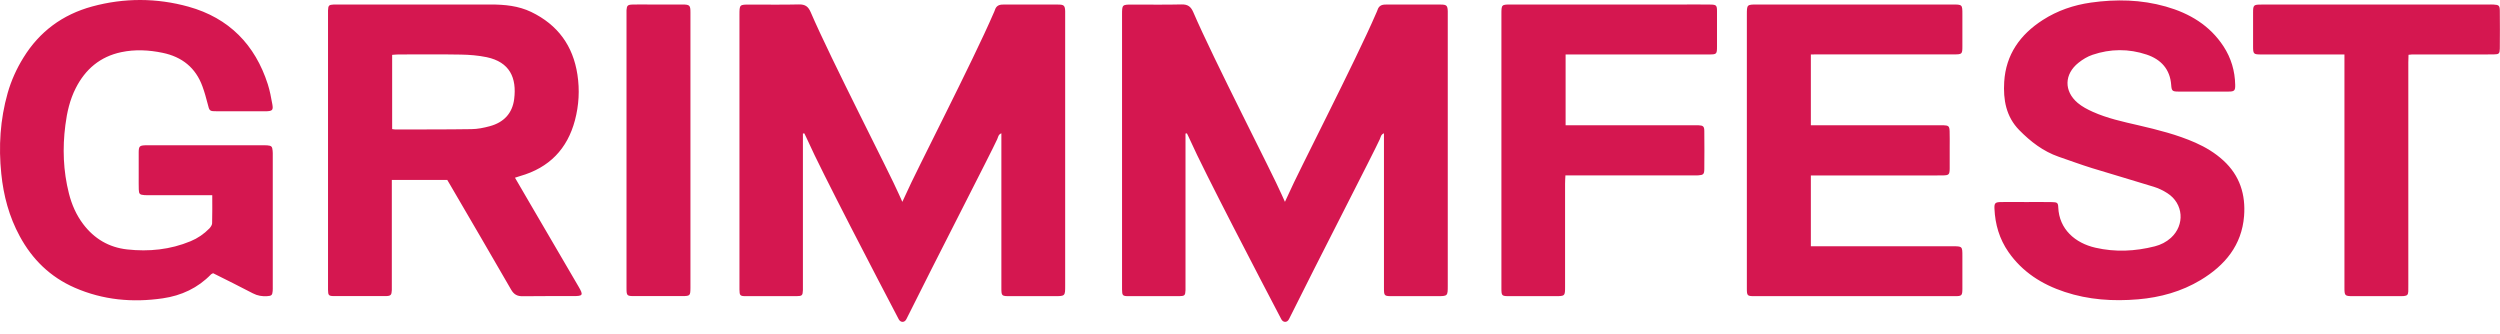 <svg width="202" height="27" viewBox="0 0 202 27" fill="none" xmlns="http://www.w3.org/2000/svg">
<path d="M46.754 23.168C45.461 20.953 44.163 18.737 42.87 16.522C42.463 15.819 42.05 15.121 41.61 14.359C41.779 14.301 41.898 14.258 42.023 14.226C44.38 13.555 45.842 12.032 46.455 9.721C46.776 8.506 46.846 7.271 46.656 6.03C46.303 3.708 45.076 2.004 42.919 0.965C41.887 0.47 40.779 0.364 39.649 0.364C35.537 0.369 31.425 0.364 27.313 0.364C27.204 0.364 27.09 0.358 26.982 0.364C26.569 0.385 26.52 0.438 26.504 0.848C26.498 0.992 26.504 1.136 26.504 1.28V20.974C26.504 21.783 26.498 22.593 26.504 23.402C26.509 23.876 26.553 23.924 27.047 23.924C28.112 23.93 29.176 23.924 30.241 23.924C30.55 23.924 30.866 23.93 31.175 23.924C31.577 23.914 31.642 23.839 31.659 23.44C31.664 23.312 31.659 23.189 31.659 23.062C31.659 20.42 31.659 17.773 31.659 15.132V14.54H36.14C36.243 14.716 36.346 14.887 36.444 15.057C38.063 17.837 39.693 20.612 41.295 23.397C41.523 23.797 41.8 23.946 42.257 23.935C43.598 23.914 44.934 23.93 46.276 23.924C47.107 23.93 47.156 23.855 46.754 23.168ZM41.545 8.006C41.398 9.162 40.703 9.896 39.562 10.2C39.09 10.328 38.59 10.429 38.101 10.434C36.048 10.466 33.994 10.456 31.941 10.461C31.87 10.461 31.8 10.445 31.686 10.429V4.432C31.865 4.422 32.028 4.4 32.186 4.4C33.875 4.4 35.559 4.379 37.248 4.411C37.938 4.422 38.644 4.48 39.318 4.619C41.192 5.013 41.762 6.291 41.545 8.006ZM22.039 12.559C22.039 16.085 22.039 19.61 22.039 23.131C22.039 23.259 22.044 23.381 22.033 23.509C22.006 23.845 21.941 23.908 21.593 23.93C21.186 23.956 20.805 23.898 20.431 23.701C19.366 23.142 18.285 22.609 17.22 22.076C17.15 22.114 17.09 22.13 17.052 22.167C15.987 23.269 14.656 23.887 13.152 24.105C10.707 24.462 8.323 24.244 6.041 23.248C4.053 22.38 2.603 20.953 1.593 19.083C0.734 17.502 0.283 15.803 0.104 14.04C-0.124 11.84 0.012 9.657 0.62 7.516C0.908 6.504 1.337 5.556 1.891 4.661C3.184 2.558 5.047 1.178 7.448 0.523C10.034 -0.18 12.652 -0.174 15.227 0.539C18.519 1.455 20.615 3.628 21.637 6.802C21.805 7.33 21.908 7.883 22.006 8.432C22.087 8.895 22.006 8.97 21.533 8.991C21.479 8.991 21.425 8.991 21.37 8.991C20.105 8.991 18.839 8.991 17.573 8.991C16.916 8.991 16.927 8.986 16.775 8.373C16.655 7.905 16.525 7.436 16.357 6.978C15.813 5.481 14.716 4.592 13.136 4.267C12.027 4.038 10.914 3.98 9.8 4.214C8.084 4.576 6.894 5.599 6.123 7.116C5.639 8.064 5.411 9.082 5.281 10.115C5.042 11.968 5.107 13.811 5.569 15.632C5.797 16.532 6.161 17.368 6.726 18.114C7.617 19.286 8.79 19.989 10.273 20.154C12.033 20.346 13.749 20.175 15.395 19.493C15.976 19.254 16.487 18.902 16.922 18.455C17.025 18.343 17.134 18.183 17.139 18.045C17.161 17.31 17.15 16.575 17.15 15.771H16.514C15.048 15.771 13.575 15.771 12.109 15.771C11.962 15.771 11.816 15.776 11.669 15.765C11.294 15.739 11.223 15.675 11.213 15.307C11.202 14.966 11.207 14.626 11.207 14.285C11.207 13.619 11.202 12.953 11.207 12.288C11.213 11.824 11.283 11.755 11.745 11.739C11.93 11.734 12.114 11.739 12.294 11.739C15.249 11.739 18.204 11.739 21.159 11.739C21.305 11.739 21.452 11.734 21.599 11.745C21.935 11.771 22 11.84 22.028 12.176C22.044 12.304 22.039 12.431 22.039 12.559ZM177.394 11.531C178.22 11.899 178.975 12.352 179.643 12.964C180.984 14.189 181.457 15.733 181.321 17.459C181.137 19.808 179.784 21.443 177.807 22.63C176.264 23.557 174.558 24.031 172.76 24.185C170.745 24.356 168.762 24.228 166.834 23.589C164.976 22.976 163.407 21.975 162.282 20.361C161.549 19.302 161.207 18.125 161.152 16.863C161.131 16.41 161.212 16.33 161.69 16.325C162.369 16.314 163.048 16.325 163.727 16.325C164.422 16.325 165.123 16.314 165.818 16.33C166.22 16.335 166.296 16.394 166.307 16.751C166.378 18.519 167.671 19.642 169.311 20.015C170.908 20.383 172.516 20.308 174.108 19.904C174.591 19.781 175.031 19.557 175.406 19.222C176.557 18.178 176.432 16.442 175.118 15.606C174.787 15.393 174.412 15.211 174.032 15.094C172.375 14.578 170.702 14.098 169.045 13.587C168.138 13.305 167.247 12.975 166.345 12.666C165.085 12.229 164.069 11.441 163.157 10.514C162.081 9.417 161.853 8.048 161.94 6.611C162.076 4.416 163.216 2.797 165.058 1.615C166.242 0.853 167.557 0.406 168.947 0.209C170.984 -0.079 173.01 -0.036 174.998 0.529C176.927 1.077 178.551 2.052 179.659 3.745C180.278 4.693 180.583 5.737 180.604 6.856C180.615 7.319 180.539 7.399 180.072 7.399C178.714 7.404 177.356 7.404 175.998 7.399C175.525 7.399 175.466 7.335 175.433 6.872C175.346 5.609 174.624 4.805 173.45 4.411C172 3.926 170.522 3.937 169.078 4.427C168.67 4.565 168.279 4.8 167.942 5.071C166.785 5.993 166.753 7.361 167.877 8.315C168.23 8.613 168.665 8.842 169.094 9.034C170.267 9.561 171.522 9.833 172.771 10.12C174.352 10.488 175.911 10.876 177.394 11.531ZM146.317 4.4V10.12H146.953H156.644C156.774 10.12 156.899 10.115 157.029 10.12C157.442 10.136 157.513 10.195 157.529 10.594C157.545 11.025 157.535 11.457 157.535 11.888C157.535 12.463 157.54 13.039 157.535 13.614C157.529 14.109 157.475 14.168 156.953 14.173C156.073 14.184 155.193 14.178 154.308 14.178H146.986H146.317V19.898H146.996C150.576 19.898 154.156 19.898 157.736 19.898C158.561 19.898 158.561 19.898 158.561 20.697C158.561 21.576 158.567 22.46 158.561 23.338C158.556 23.882 158.512 23.93 157.964 23.93C152.57 23.93 147.17 23.93 141.776 23.93C141.184 23.93 141.146 23.898 141.146 23.323C141.141 21.81 141.146 20.303 141.146 18.79C141.146 12.927 141.146 7.069 141.146 1.205C141.146 0.364 141.146 0.364 141.994 0.364C147.241 0.364 152.494 0.364 157.741 0.364C158.561 0.364 158.561 0.364 158.561 1.168C158.561 2.03 158.561 2.893 158.561 3.756C158.561 4.363 158.529 4.395 157.904 4.395C154.254 4.395 150.598 4.395 146.948 4.395L146.317 4.4ZM138.191 0.369C138.675 0.374 138.734 0.433 138.734 0.896C138.74 1.849 138.74 2.803 138.734 3.756C138.734 4.374 138.707 4.4 138.083 4.4C134.432 4.4 130.776 4.4 127.126 4.4H126.501V10.12H127.083H136.828C136.958 10.12 137.083 10.115 137.213 10.12C137.615 10.136 137.708 10.205 137.708 10.6C137.719 11.622 137.719 12.65 137.708 13.672C137.702 14.077 137.626 14.141 137.23 14.168C137.083 14.178 136.936 14.173 136.79 14.173H127.208H126.485C126.474 14.418 126.458 14.626 126.458 14.833C126.458 17.603 126.458 20.372 126.458 23.136C126.458 23.93 126.458 23.93 125.627 23.93C124.416 23.93 123.204 23.93 121.993 23.93C121.33 23.93 121.314 23.914 121.314 23.264C121.314 15.893 121.314 8.522 121.314 1.152C121.314 0.369 121.319 0.364 122.102 0.364C126.779 0.364 131.461 0.364 136.138 0.364C136.833 0.364 137.512 0.358 138.191 0.369ZM201.49 0.369C201.903 0.39 201.979 0.454 201.985 0.848C201.995 1.871 201.995 2.899 201.985 3.921C201.979 4.331 201.919 4.39 201.507 4.395C200.866 4.406 200.219 4.4 199.578 4.4C198.019 4.4 196.46 4.4 194.896 4.4C194.825 4.4 194.749 4.411 194.608 4.427C194.603 4.635 194.592 4.842 194.592 5.05C194.592 11.036 194.592 17.022 194.592 23.008C194.592 23.946 194.673 23.935 193.674 23.93C192.5 23.924 191.327 23.93 190.148 23.93C189.458 23.93 189.431 23.903 189.431 23.237C189.431 19.014 189.431 14.786 189.431 10.562V5.061V4.4H188.758C186.737 4.4 184.722 4.4 182.701 4.4C182.087 4.4 182.049 4.363 182.049 3.756C182.044 2.84 182.044 1.924 182.049 1.008C182.049 0.411 182.093 0.369 182.712 0.369C186.308 0.369 189.904 0.369 193.505 0.369C196.02 0.369 198.535 0.369 201.05 0.369C201.197 0.364 201.344 0.358 201.49 0.369ZM55.788 0.997C55.788 4.72 55.788 8.443 55.788 12.16C55.788 15.739 55.788 19.318 55.788 22.891C55.788 23.019 55.788 23.142 55.788 23.269C55.782 23.887 55.755 23.919 55.147 23.924C55.109 23.924 55.071 23.924 55.038 23.924C53.772 23.924 52.507 23.924 51.241 23.924C50.66 23.924 50.622 23.887 50.622 23.307C50.622 15.883 50.622 8.459 50.622 1.035C50.622 0.96 50.616 0.891 50.622 0.816C50.649 0.459 50.714 0.379 51.089 0.369C51.513 0.353 51.931 0.364 52.355 0.364C53.289 0.364 54.229 0.358 55.163 0.364C55.728 0.369 55.788 0.438 55.788 0.997ZM85.506 0.369C85.973 0.369 86.049 0.459 86.066 0.901C86.071 1.008 86.066 1.114 86.066 1.226C86.066 8.512 86.066 15.792 86.066 23.078C86.066 23.93 86.066 23.93 85.18 23.93C84.007 23.93 82.828 23.93 81.655 23.93C80.911 23.93 80.911 23.93 80.911 23.221C80.911 19.536 80.911 15.094 80.911 11.404V10.77C80.661 10.866 80.65 11.079 80.579 11.239C80.15 12.203 75.517 21.187 73.235 25.788C73.083 26.092 72.757 26.065 72.616 25.794C71.008 22.726 66.337 13.779 65.256 11.334C65.174 11.143 65.076 10.962 64.989 10.775C64.951 10.781 64.913 10.786 64.875 10.791V11.356C64.875 14.988 64.875 19.376 64.875 23.008C64.875 23.152 64.881 23.296 64.875 23.44C64.859 23.876 64.81 23.924 64.349 23.93C62.99 23.935 61.633 23.935 60.275 23.93C59.796 23.93 59.753 23.876 59.748 23.392C59.742 22.833 59.748 22.279 59.748 21.72C59.748 14.887 59.748 8.054 59.748 1.216C59.748 0.369 59.748 0.369 60.59 0.369C61.91 0.369 63.235 0.39 64.555 0.358C65.06 0.348 65.305 0.529 65.5 0.976C67.151 4.821 71.915 14.04 72.638 15.707C72.714 15.883 72.795 16.058 72.909 16.309C73.034 16.042 73.121 15.867 73.197 15.691C73.914 14.034 78.624 4.912 80.264 1.104C80.308 1.003 80.357 0.907 80.389 0.806C80.492 0.481 80.715 0.364 81.052 0.369C82.535 0.369 84.018 0.364 85.506 0.369ZM116.42 0.369C116.887 0.369 116.963 0.459 116.979 0.901C116.985 1.008 116.979 1.114 116.979 1.226C116.979 8.512 116.979 15.792 116.979 23.078C116.979 23.93 116.979 23.93 116.094 23.93C114.92 23.93 113.742 23.93 112.568 23.93C111.824 23.93 111.824 23.93 111.824 23.221C111.824 19.536 111.824 15.094 111.824 11.404V10.77C111.574 10.866 111.563 11.079 111.493 11.239C111.064 12.203 106.43 21.187 104.149 25.788C103.997 26.092 103.671 26.065 103.53 25.794C101.922 22.726 97.25 13.779 96.169 11.334C96.088 11.143 95.99 10.962 95.903 10.775C95.865 10.781 95.827 10.786 95.789 10.791V11.356C95.789 14.988 95.789 19.376 95.789 23.008C95.789 23.152 95.794 23.296 95.789 23.44C95.773 23.876 95.724 23.924 95.262 23.93C93.904 23.935 92.546 23.935 91.188 23.93C90.71 23.93 90.666 23.876 90.661 23.392C90.656 22.833 90.661 22.279 90.661 21.72C90.661 14.887 90.661 8.054 90.661 1.216C90.661 0.369 90.661 0.369 91.503 0.369C92.823 0.369 94.148 0.39 95.468 0.358C95.974 0.348 96.218 0.529 96.414 0.976C98.065 4.821 102.829 14.04 103.551 15.707C103.627 15.883 103.709 16.058 103.823 16.309C103.948 16.042 104.035 15.867 104.111 15.691C104.828 14.034 109.537 4.912 111.178 1.104C111.221 1.003 111.27 0.907 111.303 0.806C111.406 0.481 111.629 0.364 111.965 0.369C113.448 0.369 114.931 0.364 116.42 0.369Z" fill="#D51750"/>
</svg>
